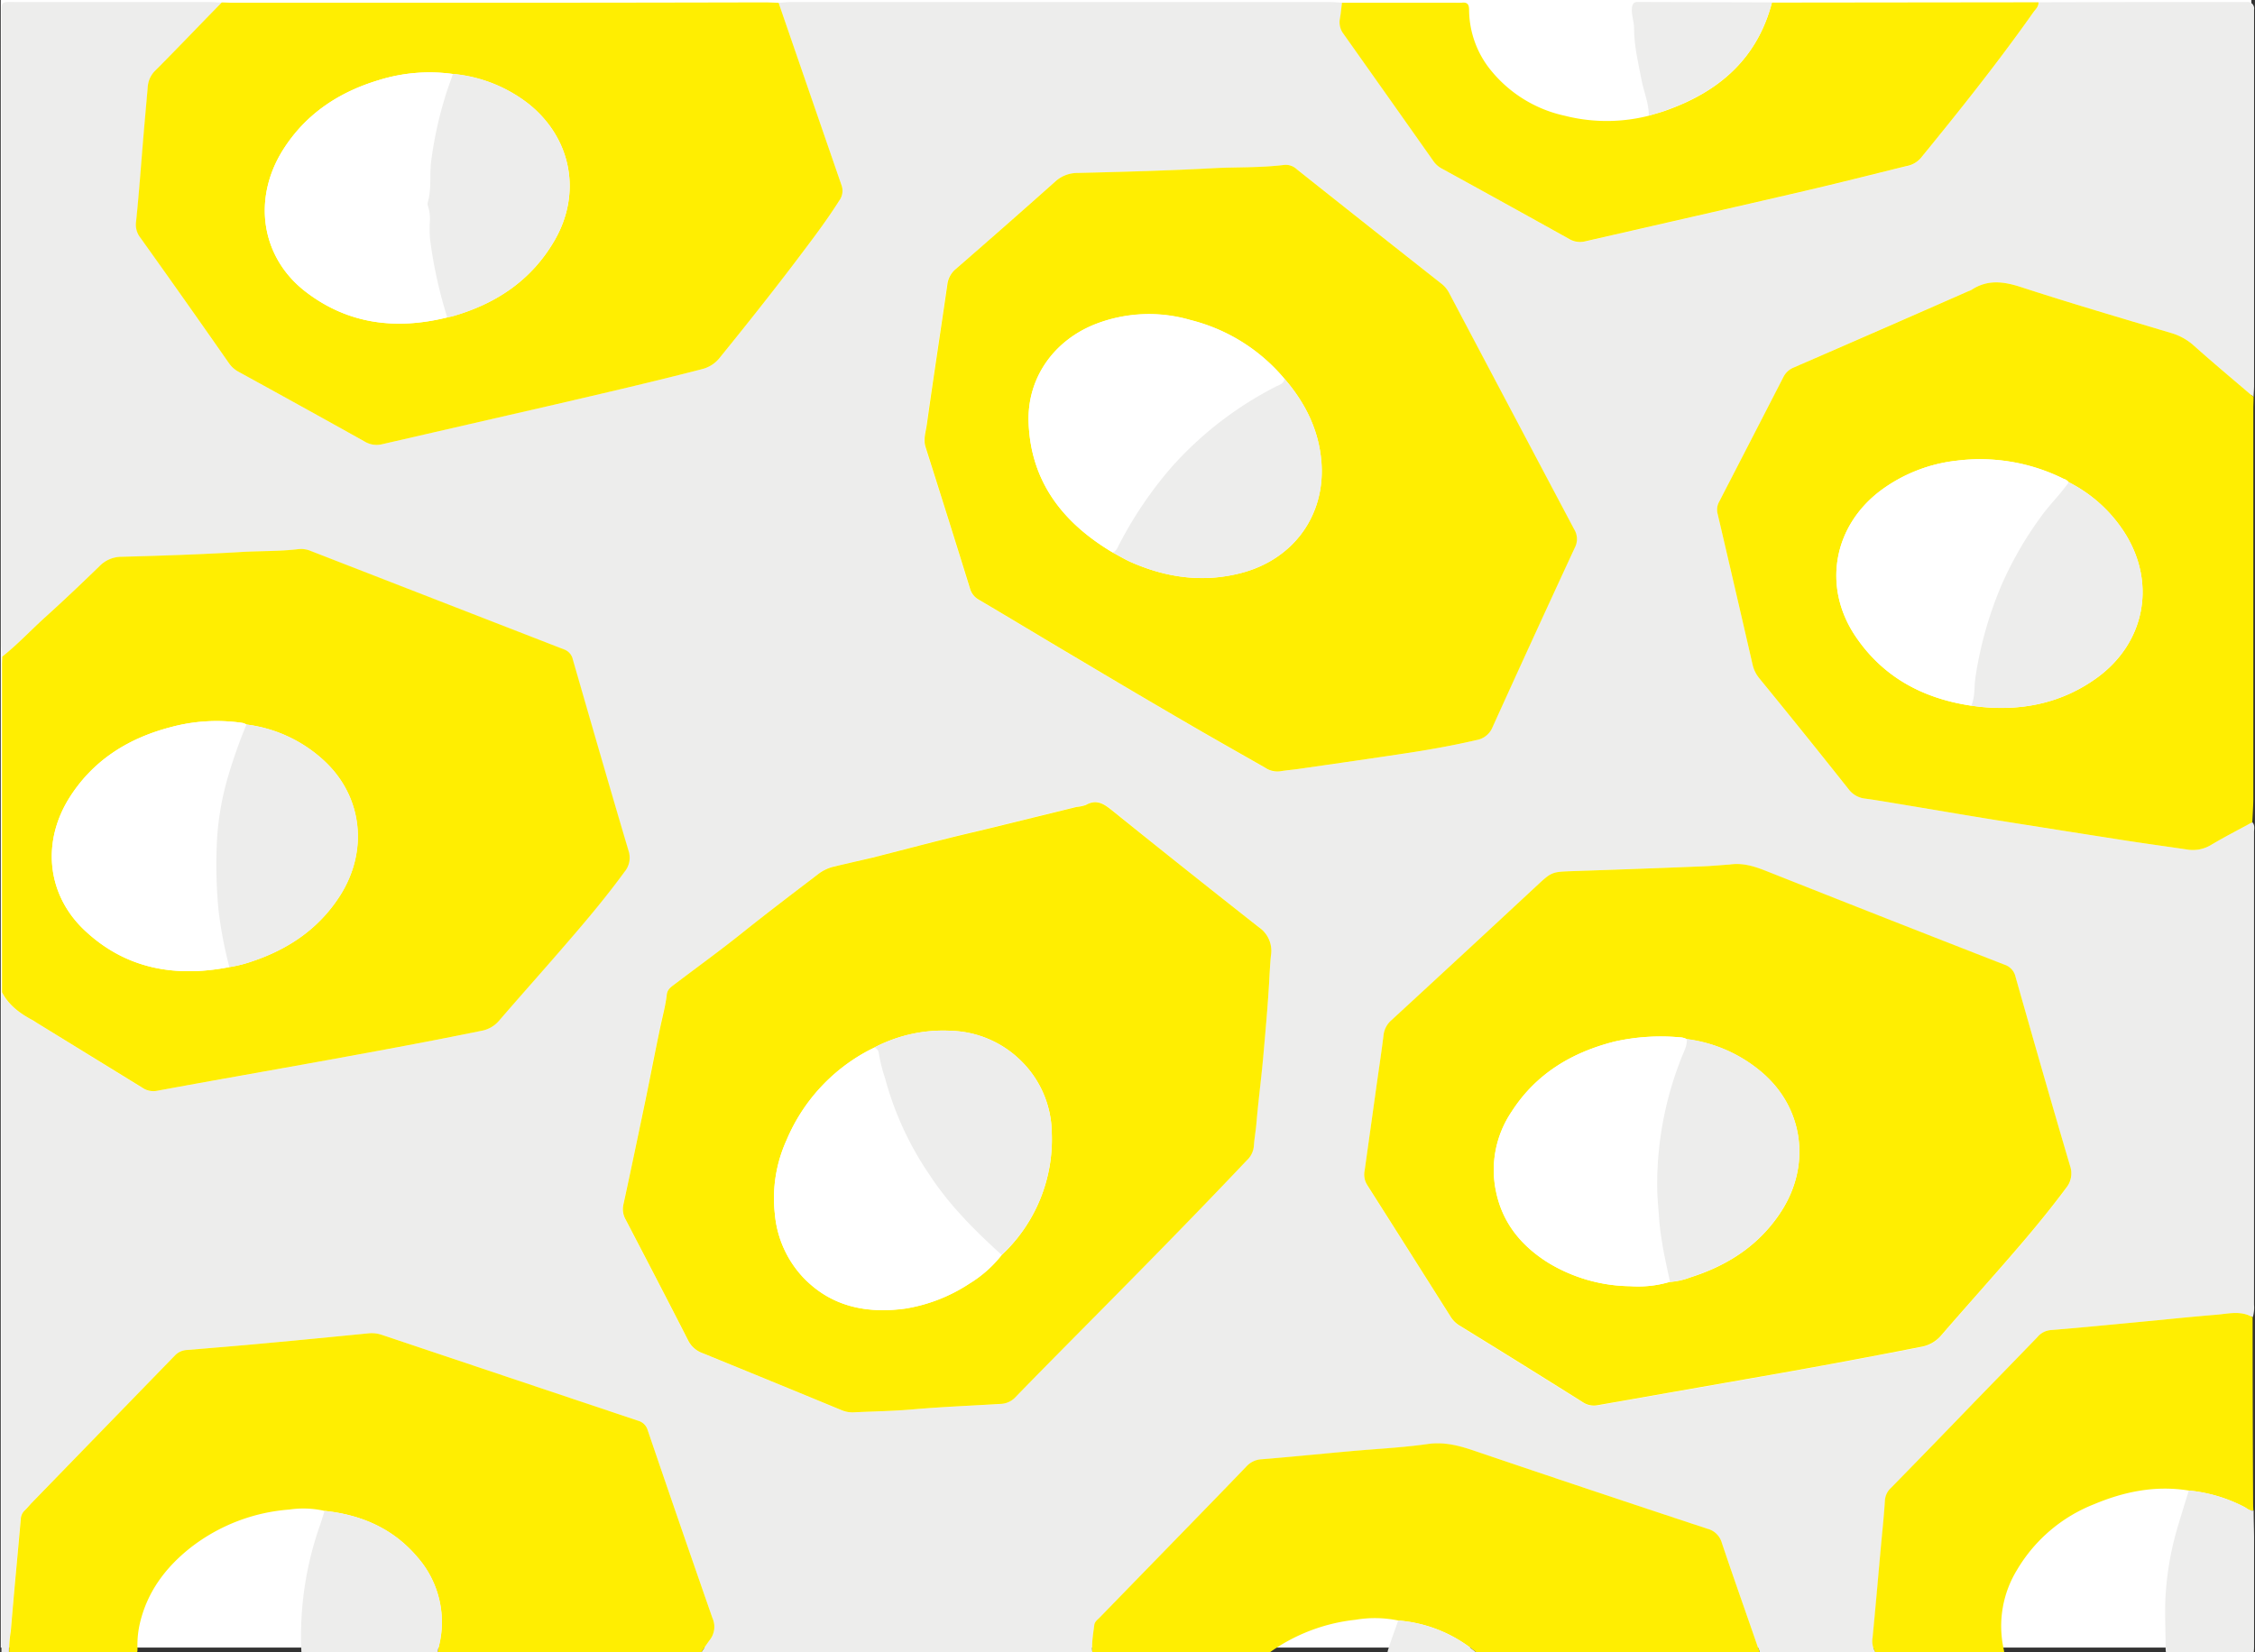 <svg id="Layer_1" data-name="Layer 1" xmlns="http://www.w3.org/2000/svg" viewBox="0 0 513 376"><rect x="0" y="0" width="513" height="376" fill="#333333" stroke="none"/><defs><style>.cls-1{fill:#fff;}.cls-2{fill:#ededec;}.cls-3{fill:#ffee01;}</style></defs><title>c-reg</title><rect class="cls-1" x="0.17" y="-1.08" width="512" height="376"/><path class="cls-2" d="M248.64,376.93c-1,.05-2.07.14-3.11.14H162.05c-1,0-2.07-.09-3.11-.14.85-1.26,1.64-2.56,2.55-3.77a4.83,4.83,0,0,0,.6-4.93q-7.46-21.36-14.74-42.78a3.14,3.14,0,0,0-2.24-2.17q-29.18-9.73-58.32-19.55a7.17,7.17,0,0,0-3.05-.31c-7.62.75-15.24,1.5-22.87,2.2-6.12.56-12.24,1.07-18.36,1.58a4.07,4.07,0,0,0-2.74,1.27Q23.43,325.33,7,342.17c-.5.51-1,1.08-1.46,1.58a2.86,2.86,0,0,0-.85,1.9c-.75,8.51-1.58,17-2.27,25.51a27.32,27.32,0,0,0-.36,5.71c-1,.29-1.75.13-1.73-1.16,0-.56,0-1.12,0-1.68q0-72.79,0-145.6c0-.88,0-1.75.09-2.63,1.52,3,4.07,4.81,6.92,6.33.35.18.68.42,1,.63L32.24,247.5a4.42,4.42,0,0,0,3.36.75c12.94-2.37,25.9-4.63,38.84-7,11.7-2.12,23.39-4.27,35-6.66a6.84,6.84,0,0,0,4-2.29c5.16-6,10.45-11.88,15.6-17.88,4.48-5.21,8.89-10.48,12.95-16a5,5,0,0,0,.9-4.86c-4.29-14.47-8.47-29-12.65-43.45a3.14,3.14,0,0,0-2.08-2.34q-28.8-11.15-57.56-22.38a5.66,5.66,0,0,0-2.81-.41c-4.37.53-8.77.39-13.16.66-9,.54-18,.84-27,1.08a7,7,0,0,0-5.05,2.15c-4,3.9-8.07,7.75-12.22,11.5-3.32,3-6.37,6.28-9.88,9.07,0-1-.14-2.07-.14-3.11Q.36,75,.36,3.6C.36.2.11.46,3.44.46q22.07,0,44.13,0c1,0,1.92.08,2.88.12-5,5.16-10,10.35-15.07,15.44a5.76,5.76,0,0,0-1.72,3.79c-.33,3.82-.68,7.63-1,11.45-.54,6.45-1,12.9-1.67,19.33a4.75,4.75,0,0,0,1,3.51Q42.07,68.38,52.12,82.7a6.23,6.23,0,0,0,2.11,1.88q14.39,7.9,28.73,15.9a5.24,5.24,0,0,0,4.05.59c13-3,26.12-6,39.18-9,11.19-2.6,22.39-5.19,33.52-8.07a7.37,7.37,0,0,0,4.08-2.66c5.94-7.33,11.82-14.71,17.51-22.23,3.32-4.4,6.67-8.78,9.62-13.45a3.76,3.76,0,0,0,.5-3.58q-7.2-20.7-14.29-41.45c1-.06,2.07-.17,3.1-.17q61,0,122,0c1,0,2.07.1,3.11.15-.16,1.19-.26,2.38-.47,3.56a4.39,4.39,0,0,0,.83,3.57Q315.87,22.11,326,36.53a5.46,5.46,0,0,0,1.88,1.79q14.6,8,29.16,16.12a4.83,4.83,0,0,0,3.67.49c16.57-3.8,33.15-7.56,49.7-11.41,7.78-1.81,15.52-3.78,23.27-5.69a5.64,5.64,0,0,0,3.27-1.8c8.84-10.85,17.56-21.78,25.63-33.22.5-.7,1.23-1.3,1.17-2.29Q476,.49,488.19.46h21.34l1.68,0a1.45,1.45,0,0,1,1.58,1.67c0,.48,0,1,0,1.44V87.72c0,.88-.08,1.75-.11,2.63-4.55-3.9-9.14-7.76-13.62-11.73a13.24,13.24,0,0,0-5.16-2.85c-11.47-3.43-23-6.8-34.34-10.51-4-1.29-7.53-1.64-11.1.73a4.8,4.8,0,0,1-.66.27q-19.87,8.68-39.74,17.37a4.52,4.52,0,0,0-2.37,2.21q-7.24,14.2-14.6,28.35a3.73,3.73,0,0,0-.34,2.75q4,17.13,7.95,34.29a7.57,7.57,0,0,0,1.57,3.17q10.2,12.57,20.3,25.22a5.45,5.45,0,0,0,3.8,2.12c2.53.35,5.05.78,7.57,1.2,7.31,1.21,14.63,2.47,21.95,3.65q14.55,2.34,29.1,4.59c4.81.75,9.64,1.41,14.46,2.12a8,8,0,0,0,5.51-1c3.08-1.84,6.29-3.48,9.44-5.2.63.68.38,1.52.38,2.29q0,53.76,0,107.53a8,8,0,0,1-.28,2.84c-2.63-1.6-5.45-.82-8.18-.59-6,.49-11.91,1.11-17.87,1.68-6.59.62-13.18,1.28-19.77,1.81a4.41,4.41,0,0,0-3.07,1.53c-4.76,4.94-9.56,9.86-14.35,14.79q-9.52,9.78-19,19.57a4.24,4.24,0,0,0-1.41,2.88c-.24,3.82-.66,7.63-1,11.44-.6,6.6-1.16,13.2-1.81,19.78a4.87,4.87,0,0,0,1.28,4.17,6.85,6.85,0,0,1-1.17.21L400.35,377a3.41,3.41,0,0,0-.42-2.08c-2.73-7.92-5.55-15.82-8.21-23.77a4.6,4.6,0,0,0-3.33-3.25q-26.59-8.81-53.13-17.78c-3.43-1.16-6.73-2-10.48-1.49-5.91.84-11.91,1.11-17.87,1.66-6.6.59-13.19,1.27-19.79,1.8a5.07,5.07,0,0,0-3.55,1.62c-5,5.25-10.11,10.45-15.18,15.67q-9.12,9.36-18.22,18.73c-.49.51-1.13.92-1.23,1.72C248.64,372.17,248.19,374.53,248.64,376.93Zm144.83-180.2c-2.07.14-4.14.34-6.21.42q-14.73.57-29.46,1.08c-4.81.17-4.79.15-8.38,3.49Q333,217,316.56,232.22a5.3,5.3,0,0,0-1.82,3.48c-.53,4.27-1.19,8.53-1.78,12.8q-1.27,9-2.52,18a4.43,4.43,0,0,0,.57,3.2q9.54,15,19,30a6.16,6.16,0,0,0,2,2q14.07,8.7,28.09,17.47a4.51,4.51,0,0,0,3.39.67q17.08-3,34.18-6,19.68-3.44,39.31-7.27a7.71,7.71,0,0,0,4.65-2.64c5.38-6.23,10.89-12.35,16.27-18.58,4.19-4.83,8.27-9.76,12.09-14.89a5.22,5.22,0,0,0,.94-5.07c-4.22-14.32-8.32-28.68-12.4-43a3.75,3.75,0,0,0-2.53-2.79q-27.12-10.58-54.16-21.3C399.12,197.14,396.43,196.28,393.47,196.73ZM288.84,221.39c.09-1.36.14-2.72.29-4.07a6.49,6.49,0,0,0-2.77-6.39Q269.54,197.79,253,184.35c-1.87-1.51-3.55-2.61-5.95-1.23a8.59,8.59,0,0,1-2.1.44l-19.74,4.85c-3.18.78-6.37,1.5-9.54,2.3-5.8,1.46-11.58,3-17.38,4.44-2.86.72-5.74,1.37-8.61,2A9.49,9.49,0,0,0,186,199c-5.78,4.41-11.57,8.8-17.25,13.35-5,4-10.17,7.74-15.27,11.61-.82.62-1.7,1.19-1.83,2.38-.28,2.46-.93,4.85-1.45,7.27-1.19,5.61-2.26,11.25-3.42,16.87-1.62,7.89-3.25,15.77-5,23.64a4.72,4.72,0,0,0,.51,3.41c4.76,9.14,9.52,18.28,14.2,27.46a5.81,5.81,0,0,0,3.24,2.92q15.86,6.45,31.68,13a6.25,6.25,0,0,0,2.79.5c4.47-.22,9-.28,13.4-.67,6.6-.58,13.22-.83,19.82-1.24a4.85,4.85,0,0,0,3.55-1.54c4.84-5,9.74-9.94,14.63-14.89,12.76-12.9,25.5-25.82,38-39a5,5,0,0,0,1.59-3.11c.11-1.76.44-3.49.59-5.23.42-5.09,1.11-10.16,1.56-15.25C287.94,234.11,288.53,227.76,288.84,221.39Zm3.47-183.88c-5.7.7-10.91.49-16.09.77-10.37.57-20.76.84-31.14,1.1a7.4,7.4,0,0,0-5.13,2q-11.16,10-22.5,19.79a5.48,5.48,0,0,0-2,3.62c-1.55,10.66-3.19,21.31-4.69,32-.23,1.61-.81,3.21-.25,5q5.15,16.08,10.12,32.21a4.16,4.16,0,0,0,2,2.49c8,4.71,15.91,9.5,23.88,14.22s15.82,9.35,23.76,14c5.8,3.38,11.65,6.67,17.47,10a5,5,0,0,0,3.41.83c1.41-.24,2.85-.34,4.27-.55,8.46-1.22,16.91-2.42,25.36-3.71,5-.78,10.07-1.69,15.05-2.85a4.81,4.81,0,0,0,3.68-3q9.23-20.43,18.67-40.74a4.23,4.23,0,0,0-.13-4.23q-14.24-26.77-28.35-53.59A6.48,6.48,0,0,0,328,64.62q-16.45-13-32.88-26.05A3.75,3.75,0,0,0,292.31,37.51Z"/><path class="cls-3" d="M.51,149.42c3.51-2.79,6.56-6.07,9.88-9.07,4.15-3.75,8.21-7.6,12.22-11.5a7,7,0,0,1,5.05-2.15c9-.24,18.05-.54,27.05-1.08,4.39-.27,8.79-.13,13.16-.66a5.66,5.66,0,0,1,2.81.41q28.77,11.2,57.56,22.38a3.14,3.14,0,0,1,2.08,2.34c4.18,14.49,8.36,29,12.65,43.45a5,5,0,0,1-.9,4.86c-4.06,5.56-8.47,10.83-12.95,16-5.15,6-10.44,11.89-15.6,17.88a6.84,6.84,0,0,1-4,2.29c-11.65,2.39-23.34,4.54-35,6.66-12.94,2.35-25.9,4.61-38.84,7a4.42,4.42,0,0,1-3.36-.75L8.39,232.76c-.33-.21-.66-.45-1-.63C4.53,230.61,2,228.76.46,225.8q0-37.11,0-74.23C.45,150.85.49,150.14.51,149.42Zm55.58,15.46a3.68,3.68,0,0,0-.85-.36,40.09,40.09,0,0,0-16.39.95c-9.44,2.46-17.34,7.29-22.77,15.61-6.66,10.19-5.55,22.4,3.16,30.61,9.34,8.81,20.64,10.77,32.94,8.38a29.67,29.67,0,0,0,5.32-1.36c8.17-2.78,15-7.4,19.74-14.75,6.57-10.19,5.25-22.51-3.28-30.62A31.78,31.78,0,0,0,56.09,164.88Z"/><path class="cls-3" d="M177.13.63q7.13,20.73,14.29,41.45a3.76,3.76,0,0,1-.5,3.58c-2.95,4.67-6.3,9.05-9.62,13.45-5.69,7.52-11.57,14.9-17.51,22.23A7.37,7.37,0,0,1,159.71,84c-11.13,2.88-22.33,5.47-33.52,8.07-13.06,3-26.13,6-39.18,9a5.24,5.24,0,0,1-4.05-.59q-14.33-8-28.73-15.9a6.23,6.23,0,0,1-2.11-1.88q-10-14.33-20.18-28.6a4.75,4.75,0,0,1-1-3.51c.67-6.43,1.13-12.88,1.67-19.33.32-3.82.67-7.63,1-11.45A5.76,5.76,0,0,1,35.38,16c5.08-5.09,10-10.28,15.07-15.44.79,0,1.59.06,2.39.06q28.14,0,56.28,0,32.57,0,65.14-.08C175.22.56,176.17.61,177.13.63ZM103.05,16.84a38.8,38.8,0,0,0-16.8,1.37C77.16,20.92,69.61,25.88,64.45,34c-7.1,11.18-5.09,24.57,5.09,32.39,9.65,7.42,20.6,8.71,32.21,5.84l1.16-.28c9.92-2.8,18-8.17,23.24-17.22,6.23-10.74,3.87-23.19-5.79-31A32.81,32.81,0,0,0,103.05,16.84Z"/><path class="cls-3" d="M512.4,187.1c-3.15,1.72-6.36,3.36-9.44,5.2a8,8,0,0,1-5.51,1c-4.82-.71-9.65-1.37-14.46-2.12q-14.55-2.27-29.1-4.59c-7.32-1.18-14.64-2.44-21.95-3.65-2.52-.42-5-.85-7.57-1.2a5.45,5.45,0,0,1-3.8-2.12q-10.06-12.68-20.3-25.22a7.57,7.57,0,0,1-1.57-3.17q-3.94-17.16-7.95-34.29a3.73,3.73,0,0,1,.34-2.75q7.32-14.16,14.6-28.35a4.52,4.52,0,0,1,2.37-2.21Q427.94,75,447.8,66.26a4.8,4.8,0,0,0,.66-.27c3.57-2.37,7.13-2,11.1-.73,11.38,3.71,22.87,7.08,34.34,10.51a13.24,13.24,0,0,1,5.16,2.85c4.48,4,9.07,7.83,13.62,11.73,0,.88-.06,1.75-.06,2.63q0,44.43,0,88.86C512.6,183.59,512.47,185.35,512.4,187.1Zm-41.76-77.36a2.23,2.23,0,0,0-1.16-.79,42.66,42.66,0,0,0-24.38-4.11,35.53,35.53,0,0,0-17.35,6.86c-10.69,8.11-13.15,21.83-5.7,33,6.28,9.38,15.41,14.26,26.42,15.89.79.1,1.57.21,2.37.29,9.54.91,18.42-1,26.25-6.67,10.82-7.89,13.45-21.33,6.45-32.66A32.39,32.39,0,0,0,470.64,109.74Z"/><path class="cls-3" d="M2.1,376.87a27.32,27.32,0,0,1,.36-5.71c.69-8.51,1.52-17,2.27-25.51a2.86,2.86,0,0,1,.85-1.9c.51-.5,1-1.07,1.46-1.58q16.37-16.85,32.73-33.7a4.07,4.07,0,0,1,2.74-1.27c6.12-.51,12.24-1,18.36-1.58,7.63-.7,15.25-1.45,22.87-2.2a7.17,7.17,0,0,1,3.05.31q29.16,9.79,58.32,19.55a3.14,3.14,0,0,1,2.24,2.17q7.29,21.42,14.74,42.78a4.83,4.83,0,0,1-.6,4.93c-.91,1.21-1.7,2.51-2.55,3.77H102.65c-1,0-1.91.05-2.87.08-.53-1,0-1.86.14-2.78a22.4,22.4,0,0,0-5-19.92c-5.5-6.5-12.76-9.62-21.1-10.5a21.82,21.82,0,0,0-8-.3,41.66,41.66,0,0,0-22.43,8.64c-5.72,4.51-9.92,10.1-11.59,17.35a21.91,21.91,0,0,0-.52,5.7c0,1.26-.4,1.67-1.64,1.66-3.75-.06-7.5,0-11.25,0Z"/><path class="cls-3" d="M248.64,376.93c-.45-2.4,0-4.76.3-7.13.1-.8.74-1.21,1.23-1.72q9.11-9.37,18.22-18.73c5.07-5.22,10.15-10.42,15.18-15.67a5.07,5.07,0,0,1,3.55-1.62c6.6-.53,13.19-1.21,19.79-1.8,6-.55,12-.82,17.87-1.66,3.75-.53,7.05.33,10.48,1.49q26.53,9,53.13,17.78a4.6,4.6,0,0,1,3.33,3.25c2.66,7.95,5.48,15.85,8.21,23.77a3.41,3.41,0,0,1,.42,2.08H336.93a31.41,31.41,0,0,0-18.84-8.21,26.21,26.21,0,0,0-9.71-.17,41.1,41.1,0,0,0-19.67,7.53,5,5,0,0,1-3.18.72q-17.13,0-34.26,0C250.39,376.85,249.52,376.9,248.64,376.93Z"/><path class="cls-3" d="M463.74.52c.06,1-.67,1.59-1.17,2.29C454.5,14.25,445.78,25.18,436.94,36a5.64,5.64,0,0,1-3.27,1.8c-7.75,1.91-15.49,3.88-23.27,5.69-16.55,3.85-33.13,7.61-49.7,11.41a4.83,4.83,0,0,1-3.67-.49q-14.55-8.11-29.16-16.12A5.46,5.46,0,0,1,326,36.53q-10.15-14.4-20.34-28.79a4.39,4.39,0,0,1-.83-3.57c.21-1.18.31-2.37.47-3.56l25.61,0a15.49,15.49,0,0,0,1.67,0c1.28-.14,1.62.43,1.63,1.65a22,22,0,0,0,5.23,14.07,29.75,29.75,0,0,0,16.5,10,38.88,38.88,0,0,0,19.17,0c1.35-.4,2.73-.75,4-1.23,12-4.27,20.65-11.76,24-24.51Z"/><path class="cls-3" d="M427.28,376.82a4.87,4.87,0,0,1-1.28-4.17c.65-6.58,1.21-13.18,1.81-19.78.34-3.81.76-7.62,1-11.44a4.24,4.24,0,0,1,1.41-2.88q9.54-9.76,19-19.57c4.79-4.93,9.59-9.85,14.35-14.79a4.41,4.41,0,0,1,3.07-1.53c6.59-.53,13.18-1.19,19.77-1.81,6-.57,11.91-1.19,17.87-1.68,2.73-.23,5.55-1,8.18.59q0,20.67.11,41.34c0,.88,0,1.75.07,2.63-.89.16-1.47-.5-2.15-.84a34.41,34.41,0,0,0-12.6-3.71c-7.48-1.21-14.61.23-21.48,3.11a35.37,35.37,0,0,0-17.54,14.94A24.46,24.46,0,0,0,455.77,375c.38,1.85.36,1.89-1.42,1.89Z"/><path class="cls-2" d="M73.85,343.82c8.34.88,15.6,4,21.1,10.5a22.4,22.4,0,0,1,5,19.92c-.19.92-.67,1.82-.14,2.78q-14.73,0-29.45,0c-1.76,0-1.75-.07-1.83-2a75.85,75.85,0,0,1,4-27.18C73,346.55,73.41,345.18,73.85,343.82Z"/><path class="cls-2" d="M497.94,339.18a34.41,34.41,0,0,1,12.6,3.71c.68.34,1.26,1,2.15.84,0,2.07.09,4.15.1,6.23q0,12.23,0,24.46c0,2.47-.16,2.64-2.54,2.64q-7.56,0-15.11,0c-2.28,0-2.47-.19-2.48-2.46,0-4.23-.27-8.49.08-12.7a69.22,69.22,0,0,1,2.54-14C496.14,345,497.05,342.08,497.94,339.18Z"/><path class="cls-2" d="M403.11.54c-3.31,12.75-12,20.24-24,24.51-1.32.48-2.7.83-4,1.23,0-2.75-1.11-5.27-1.63-7.91-.78-4-1.74-7.91-1.74-12,0-1.51-.63-2.94-.49-4.49.09-1,.42-1.5,1.44-1.43h.24Z"/><path class="cls-2" d="M318.09,368.77A31.41,31.41,0,0,1,336.93,377c-6.61,0-13.22.07-19.83.07-1.43,0-1.72-.4-1.28-1.76C316.51,373.1,317.33,370.94,318.09,368.77Z"/><path class="cls-3" d="M393.47,196.73c3-.45,5.65.41,8.37,1.49q27,10.72,54.16,21.3a3.75,3.75,0,0,1,2.53,2.79c4.08,14.36,8.18,28.72,12.4,43a5.22,5.22,0,0,1-.94,5.07c-3.82,5.13-7.9,10.06-12.09,14.89-5.38,6.23-10.89,12.35-16.27,18.58a7.71,7.71,0,0,1-4.65,2.64q-19.62,3.86-39.31,7.27-17.1,3-34.18,6a4.51,4.51,0,0,1-3.39-.67q-14-8.81-28.09-17.47a6.16,6.16,0,0,1-2-2q-9.47-15-19-30a4.43,4.43,0,0,1-.57-3.2q1.26-9,2.52-18c.59-4.27,1.25-8.53,1.78-12.8a5.3,5.3,0,0,1,1.82-3.48Q333,217,349.42,201.72c3.59-3.34,3.57-3.32,8.38-3.49q14.73-.49,29.46-1.08C389.33,197.07,391.4,196.87,393.47,196.73Zm-13.56,95a16.44,16.44,0,0,0,4.65-1.05c8.65-2.74,15.88-7.47,20.81-15.24,6.59-10.4,4.87-23.1-4.2-31.1a32.69,32.69,0,0,0-17.41-7.86,3.49,3.49,0,0,0-1.61-.43,48.11,48.11,0,0,0-14.75.94c-9.8,2.47-18,7.36-23.53,16a23.67,23.67,0,0,0-3.53,18.08c1.46,7.16,5.71,12.36,11.76,16.19a36.74,36.74,0,0,0,18.84,5.42A25.2,25.2,0,0,0,379.91,291.69Z"/><path class="cls-3" d="M288.84,221.39c-.31,6.37-.9,12.72-1.46,19.07-.45,5.09-1.14,10.16-1.56,15.25-.15,1.74-.48,3.47-.59,5.23a5,5,0,0,1-1.59,3.11c-12.48,13.18-25.22,26.1-38,39-4.89,4.95-9.79,9.89-14.63,14.89a4.85,4.85,0,0,1-3.55,1.54c-6.6.41-13.22.66-19.82,1.24-4.45.39-8.93.45-13.4.67a6.25,6.25,0,0,1-2.79-.5q-15.83-6.54-31.68-13a5.81,5.81,0,0,1-3.24-2.92c-4.68-9.18-9.44-18.32-14.2-27.46a4.72,4.72,0,0,1-.51-3.41c1.72-7.87,3.35-15.75,5-23.64,1.16-5.62,2.23-11.26,3.42-16.87.52-2.42,1.17-4.81,1.45-7.27.13-1.19,1-1.76,1.83-2.38,5.1-3.87,10.28-7.62,15.27-11.61,5.68-4.55,11.47-8.94,17.25-13.35a9.49,9.49,0,0,1,3.62-1.77c2.87-.68,5.75-1.33,8.61-2,5.8-1.46,11.58-3,17.38-4.44,3.17-.8,6.36-1.52,9.54-2.3l19.74-4.85a8.59,8.59,0,0,0,2.1-.44c2.4-1.38,4.08-.28,5.95,1.23q16.62,13.4,33.39,26.58a6.49,6.49,0,0,1,2.77,6.39C289,218.67,288.93,220,288.84,221.39Zm-89.9,17c-.57.29-1.14.56-1.7.86a41.11,41.11,0,0,0-18.31,20.23,31.94,31.94,0,0,0-2.65,16.81,24.15,24.15,0,0,0,6.4,14.37c6.41,6.74,14.52,8.32,23.31,7.13a37.34,37.34,0,0,0,14.6-5.72,27.51,27.51,0,0,0,7.29-6.48,36,36,0,0,0,11.4-27.71A23.35,23.35,0,0,0,232,241.13a23.62,23.62,0,0,0-15.55-6.56A33.76,33.76,0,0,0,198.94,238.36Z"/><path class="cls-3" d="M292.31,37.51a3.75,3.75,0,0,1,2.77,1.06Q311.49,51.62,328,64.62a6.48,6.48,0,0,1,1.76,2.23q14.16,26.81,28.35,53.59a4.23,4.23,0,0,1,.13,4.23q-9.42,20.33-18.67,40.74a4.81,4.81,0,0,1-3.68,3c-5,1.16-10,2.07-15.05,2.85-8.45,1.29-16.9,2.49-25.36,3.71-1.42.21-2.86.31-4.27.55a5,5,0,0,1-3.41-.83c-5.82-3.33-11.67-6.62-17.47-10q-11.91-6.93-23.76-14c-8-4.72-15.9-9.51-23.88-14.22a4.16,4.16,0,0,1-2-2.49q-5-16.13-10.12-32.21c-.56-1.74,0-3.34.25-5,1.5-10.67,3.14-21.32,4.69-32a5.48,5.48,0,0,1,2-3.62q11.33-9.83,22.5-19.79a7.4,7.4,0,0,1,5.13-2c10.38-.26,20.77-.53,31.14-1.1C281.4,38,286.61,38.21,292.31,37.51Zm-39.16,88.22c1.4.75,2.77,1.58,4.22,2.22,8,3.51,16.23,4.66,24.77,2.49,11.94-3,19.35-13,18.48-25.13-.53-7.33-3.66-13.63-8.44-19.15a40.71,40.71,0,0,0-21.35-13.35,33.67,33.67,0,0,0-21.6.92C239.79,77.43,233.7,85.92,234,96,234.43,109.59,241.82,119,253.15,125.73Z"/><path class="cls-1" d="M52.18,220.07c-12.3,2.39-23.6.43-32.94-8.38-8.71-8.21-9.82-20.42-3.16-30.61,5.43-8.32,13.33-13.15,22.77-15.61a40.09,40.09,0,0,1,16.39-.95,3.68,3.68,0,0,1,.85.36,115.67,115.67,0,0,0-4,11.2,64.82,64.82,0,0,0-2.67,14.47A109.09,109.09,0,0,0,49.7,207,94.58,94.58,0,0,0,52.18,220.07Z"/><path class="cls-2" d="M52.18,220.07A94.58,94.58,0,0,1,49.7,207a109.09,109.09,0,0,1-.3-16.46,64.82,64.82,0,0,1,2.67-14.47,115.67,115.67,0,0,1,4-11.2A31.78,31.78,0,0,1,74,173.34c8.53,8.11,9.85,20.43,3.28,30.62-4.74,7.35-11.57,12-19.74,14.75A29.67,29.67,0,0,1,52.18,220.07Z"/><path class="cls-1" d="M101.75,72.23c-11.61,2.87-22.56,1.58-32.21-5.84C59.36,58.57,57.35,45.18,64.45,34c5.16-8.12,12.71-13.08,21.8-15.79a38.8,38.8,0,0,1,16.8-1.37c-.64,1.88-1.36,3.73-1.91,5.64a88.65,88.65,0,0,0-3.07,14.38c-.35,3.08.12,6.21-.76,9.23a1.53,1.53,0,0,0,.09.94,9.82,9.82,0,0,1,.36,3.77,30.64,30.64,0,0,0,.07,3.59A102.73,102.73,0,0,0,101.75,72.23Z"/><path class="cls-2" d="M101.75,72.23a102.73,102.73,0,0,1-3.92-17.84,30.64,30.64,0,0,1-.07-3.59A9.82,9.82,0,0,0,97.4,47a1.53,1.53,0,0,1-.09-.94c.88-3,.41-6.15.76-9.23a88.65,88.65,0,0,1,3.07-14.38c.55-1.91,1.27-3.76,1.91-5.64a32.81,32.81,0,0,1,17.31,6.9c9.66,7.8,12,20.25,5.79,31C120.9,63.78,112.83,69.15,102.91,72Z"/><path class="cls-1" d="M448.47,160.58c-11-1.63-20.14-6.51-26.42-15.89-7.45-11.16-5-24.88,5.7-33a35.53,35.53,0,0,1,17.35-6.86A42.66,42.66,0,0,1,469.48,109a2.23,2.23,0,0,1,1.16.79c-2,2.87-4.55,5.3-6.57,8.17a81.84,81.84,0,0,0-8.57,14.85,85.43,85.43,0,0,0-6.11,21.49C449.09,156.35,449.33,158.56,448.47,160.58Z"/><path class="cls-2" d="M448.47,160.58c.86-2,.62-4.23.92-6.33a85.43,85.43,0,0,1,6.11-21.49,81.84,81.84,0,0,1,8.57-14.85c2-2.87,4.56-5.3,6.57-8.17a32.39,32.39,0,0,1,12.9,11.8c7,11.33,4.37,24.77-6.45,32.66-7.83,5.7-16.71,7.58-26.25,6.67C450,160.79,449.26,160.68,448.47,160.58Z"/><path class="cls-1" d="M379.91,291.69a25.2,25.2,0,0,1-9,1,36.74,36.74,0,0,1-18.84-5.42c-6.05-3.83-10.3-9-11.76-16.19A23.67,23.67,0,0,1,343.87,253c5.56-8.66,13.73-13.55,23.53-16a48.11,48.11,0,0,1,14.75-.94,3.49,3.49,0,0,1,1.61.43,6.07,6.07,0,0,1-.43,2.32A78.09,78.09,0,0,0,377,269.58c0,2.63.27,5.23.45,7.84.15,2.06.46,4.1.8,6.12C378.71,286.27,379.35,289,379.91,291.69Z"/><path class="cls-2" d="M379.91,291.69c-.56-2.71-1.2-5.42-1.66-8.15-.34-2-.65-4.06-.8-6.12-.18-2.61-.46-5.21-.45-7.84a78.09,78.09,0,0,1,6.33-30.82,6.07,6.07,0,0,0,.43-2.32,32.69,32.69,0,0,1,17.41,7.86c9.07,8,10.79,20.7,4.2,31.1-4.93,7.77-12.16,12.5-20.81,15.24A16.44,16.44,0,0,1,379.91,291.69Z"/><path class="cls-1" d="M227.88,285.56a27.51,27.51,0,0,1-7.29,6.48,37.34,37.34,0,0,1-14.6,5.72c-8.79,1.19-16.9-.39-23.31-7.13a24.15,24.15,0,0,1-6.4-14.37,31.94,31.94,0,0,1,2.65-16.81,41.11,41.11,0,0,1,18.31-20.23c.56-.3,1.13-.57,1.7-.86a1.56,1.56,0,0,1,1,1.26,35.66,35.66,0,0,0,1.43,5.76,72.16,72.16,0,0,0,10,21.8C215.89,274.14,221.73,280,227.88,285.56Z"/><path class="cls-2" d="M227.88,285.56c-6.15-5.55-12-11.42-16.53-18.38a72.16,72.16,0,0,1-10-21.8,35.66,35.66,0,0,1-1.43-5.76,1.56,1.56,0,0,0-1-1.26,33.76,33.76,0,0,1,17.53-3.79A23.62,23.62,0,0,1,232,241.13a23.35,23.35,0,0,1,7.26,16.72A36,36,0,0,1,227.88,285.56Z"/><path class="cls-1" d="M253.15,125.73C241.82,119,234.43,109.59,234,96c-.31-10,5.78-18.53,15.22-22.23a33.67,33.67,0,0,1,21.6-.92,40.71,40.71,0,0,1,21.35,13.35c-.1,1.21-1.17,1.4-2,1.83a81.15,81.15,0,0,0-23.79,18.4,89.87,89.87,0,0,0-11.72,17.3C254.29,124.45,254.06,125.35,253.15,125.73Z"/><path class="cls-2" d="M253.15,125.73c.91-.38,1.14-1.28,1.54-2a89.87,89.87,0,0,1,11.72-17.3A81.15,81.15,0,0,1,290.2,88c.81-.43,1.88-.62,2-1.83,4.78,5.52,7.91,11.82,8.44,19.15.87,12.11-6.54,22.1-18.48,25.13-8.54,2.17-16.79,1-24.77-2.49C255.92,127.31,254.55,126.48,253.15,125.73Z"/></svg>